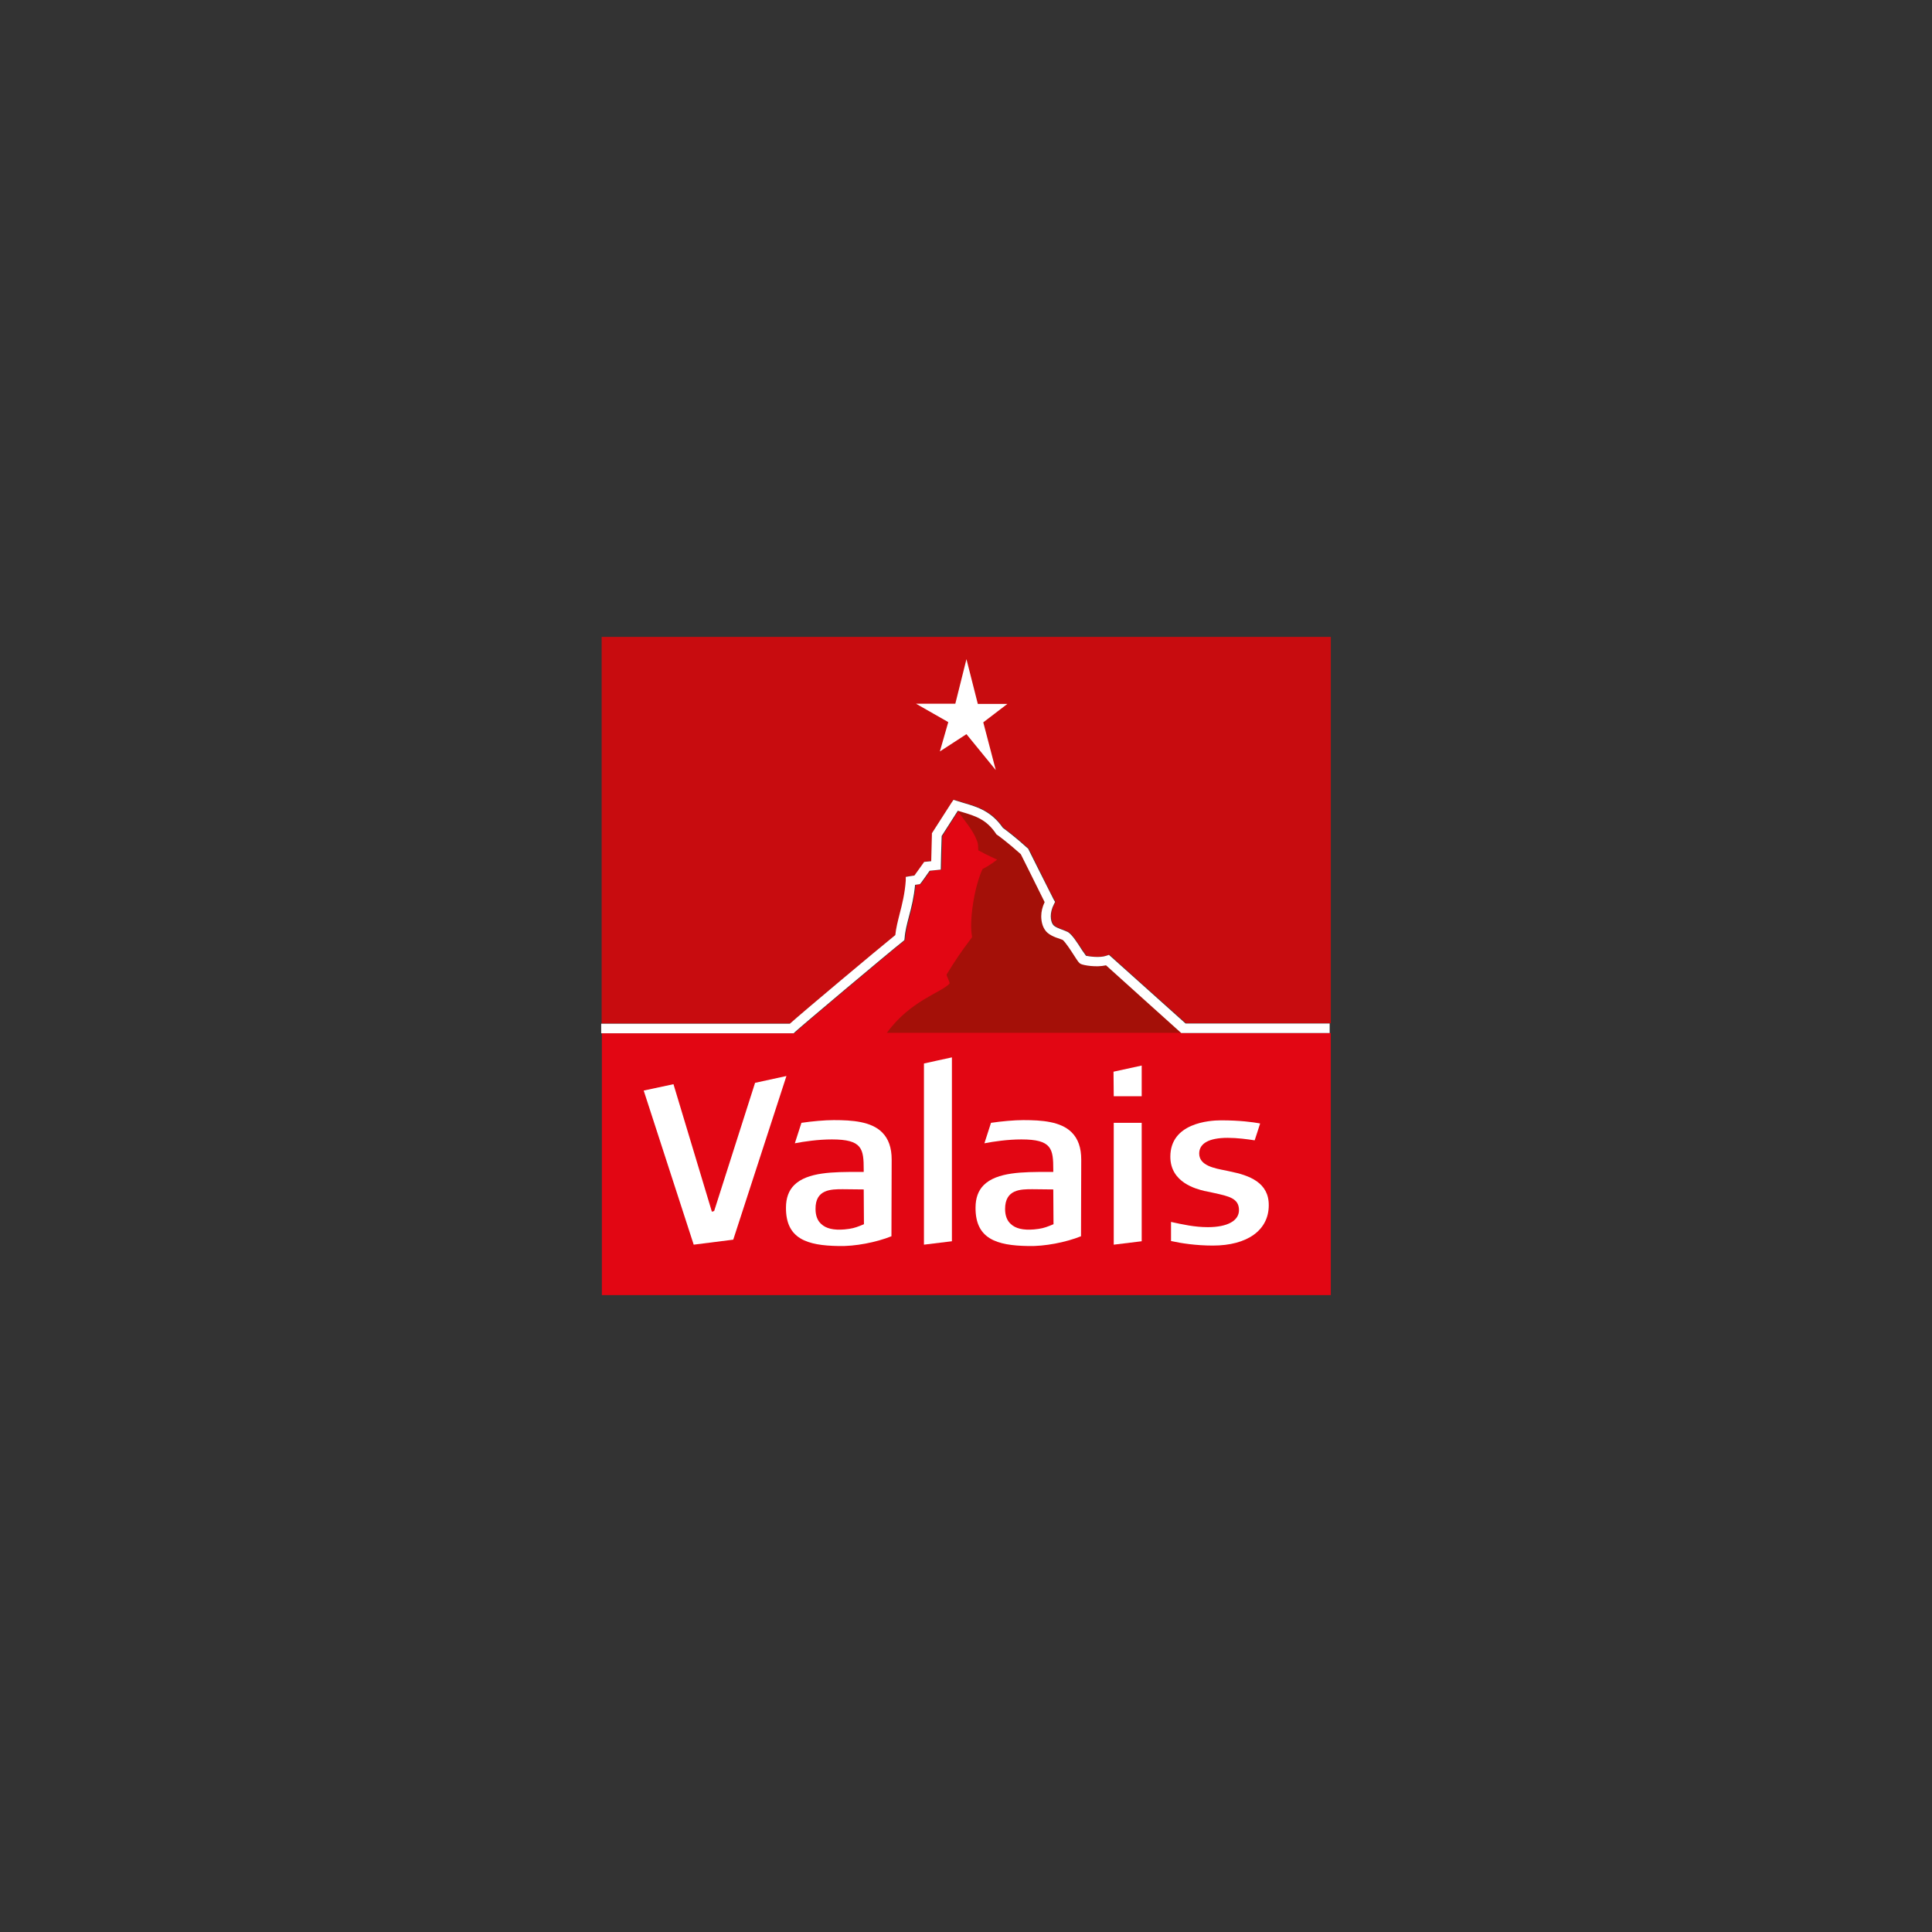 <?xml version="1.0" encoding="utf-8"?>
<!-- Generator: Adobe Illustrator 28.2.0, SVG Export Plug-In . SVG Version: 6.00 Build 0)  -->
<svg version="1.1" xmlns="http://www.w3.org/2000/svg" xmlns:xlink="http://www.w3.org/1999/xlink" x="0px" y="0px"
	 viewBox="0 0 850 850" style="enable-background:new 0 0 850 850;" xml:space="preserve">
<rect x="0" y="0" width="850" height="850" fill="#333333" stroke="none"/>
<style type="text/css">
	.st0{fill-rule:evenodd;clip-rule:evenodd;fill:#E42313;}
	.st1{fill:#1D1D1B;}
	.st2{fill:#EB6608;}
	.st3{fill:#13100D;}
	.st4{fill:#D31349;}
	.st5{fill:#010101;}
	.st6{fill:#020303;}
	.st7{fill:#E30922;}
	.st8{fill:#FFFFFF;}
	.st9{fill-rule:evenodd;clip-rule:evenodd;fill:#1D1D1B;}
	.st10{fill:#653D2A;}
	.st11{fill:#D4B381;}
	.st12{fill:#CED500;}
	.st13{fill:#8CBD22;}
	.st14{fill:#00A6E6;}
	.st15{fill:#6B3157;}
	.st16{fill:#DF4259;}
	.st17{fill:#A23B58;}
	.st18{fill:#EE7D5B;}
	.st19{fill:#F3985F;}
	.st20{fill:#FFD85C;}
	.st21{fill:#F5B563;}
	.st22{fill:#8A3557;}
	.st23{fill:#C24257;}
	.st24{fill:#7EB7CF;}
	.st25{fill:#716F74;}
	.st26{fill:#E1251B;}
	.st27{fill:#1D1D1C;}
	.st28{fill:#F9E10E;}
	.st29{fill:#FFD83C;}
	.st30{fill:#E20613;}
	.st31{fill-rule:evenodd;clip-rule:evenodd;fill:#E30613;}
	.st32{fill-rule:evenodd;clip-rule:evenodd;fill:#FFFFFF;}
	.st33{fill:#E30613;}
	.st34{fill:#FFFFFF;stroke:#E30613;stroke-width:0.544;stroke-miterlimit:10;}
	.st35{fill:#090908;}
	.st36{fill-rule:evenodd;clip-rule:evenodd;fill:#090908;}
	.st37{fill:#818080;}
	.st38{fill:#E72D53;}
	.st39{fill:#FFEC00;}
	
		.st40{clip-path:url(#SVGID_00000095339912665496254530000015875080824682937266_);fill:url(#SVGID_00000109724554402130248290000017919166899247693205_);}
	.st41{clip-path:url(#SVGID_00000183969925033858951510000008236522856607921084_);fill:#A09400;}
	.st42{clip-path:url(#SVGID_00000183969925033858951510000008236522856607921084_);fill:#A59800;}
	.st43{clip-path:url(#SVGID_00000183969925033858951510000008236522856607921084_);fill:#A99C00;}
	.st44{clip-path:url(#SVGID_00000183969925033858951510000008236522856607921084_);fill:#AD9F00;}
	.st45{clip-path:url(#SVGID_00000178927648595222786130000007501159604453053571_);fill:#A09400;}
	.st46{clip-path:url(#SVGID_00000021103193245304097830000005192443910409721776_);fill:#A09400;}
	.st47{clip-path:url(#SVGID_00000010995211968218746930000006397422601158489247_);fill:#A09400;}
	.st48{clip-path:url(#SVGID_00000005947206450576786900000015711688121215589760_);fill:#A99C00;}
	.st49{clip-path:url(#SVGID_00000005947206450576786900000015711688121215589760_);fill:#A59800;}
	.st50{clip-path:url(#SVGID_00000005947206450576786900000015711688121215589760_);fill:#A09400;}
	.st51{fill:#C7B600;}
	.st52{fill:#61C6EF;}
	.st53{fill:#FFCB00;}
	.st54{fill:none;}
	.st55{fill:#BF0D0D;}
	.st56{fill-rule:evenodd;clip-rule:evenodd;fill:#FDFEFF;}
	.st57{fill-rule:evenodd;clip-rule:evenodd;fill:#FFCB00;}
	.st58{fill:#002F63;}
	.st59{fill:#008FCD;}
	.st60{fill-rule:evenodd;clip-rule:evenodd;fill:#636362;}
	.st61{fill-rule:evenodd;clip-rule:evenodd;fill:#E20613;}
	.st62{fill-rule:evenodd;clip-rule:evenodd;fill:#E32213;}
	.st63{fill:#A5A5A7;}
	.st64{fill:#F07455;}
	.st65{fill:#C80C0F;}
	.st66{fill:#A41008;}
	.st67{fill:#FFFFFF;enable-background:new    ;}
</style>
<g id="fond">
</g>
<g id="colors">
	<g>
		<path class="st65" d="M264.7,280.3v170h83c5.3-4.8,39.3-33.2,46.4-39c0.3-3,1.1-6.1,1.9-9.3c1.1-4.2,2.4-9,2.7-14.7l0-1.6
			c0,0,2.9-0.5,3.8-0.6c0.8-1.1,4.3-6,4.3-6s2-0.2,3.1-0.3c0.1-2.7,0.3-11.7,0.3-11.7l0-0.6l8.6-13.4l0.9-1.3l4.9,1.5
			c5.8,1.7,11.8,3.6,16.8,10.8c1.1,0.8,5.9,4.4,10.8,8.9l0.3,0.2l4.7,9.4c2.6,5.4,5.6,11.4,6.6,13.1l0.6,1l-0.5,1
			c-1,1.9-1.4,3.7-1.4,5.3c0,1.6,0.4,2.9,0.9,3.6c0.6,1.1,3.2,2,4.6,2.5l2.1,0.9c1.7,1.2,3.7,4.2,6.2,8c0,0,1.4,2,1.7,2.4
			c1.4,0.4,6,1,8.9,0l1.2-0.4c0,0,32.5,29.2,33.7,30.2h63.7v-170H264.7z"/>
		<path class="st30" d="M486.9,424.7c-4.4,1-10,0-11.1-0.6c-0.8-0.4-1.2-1.1-3-3.8c-1.4-2.2-3.9-6-5-6.8l-1.1-0.4
			c-2.2-0.8-5.4-1.9-6.8-4.2c-0.9-1.4-1.5-3.4-1.5-5.8c0-1.9,0.5-4,1.5-6.2c-1.2-2.3-3.7-7.4-6.2-12.5c0,0-4-8.1-4.3-8.6
			c-5.2-4.7-10.4-8.5-10.4-8.5l-0.3-0.2l-0.2-0.3c-4.2-6.3-9.1-7.8-14.8-9.5c0,0-1-0.3-2-0.6c-1.3,2-6.6,10.3-7.1,11.1
			c0,1.1-0.4,14.8-0.4,14.8s-3.8,0.4-4.9,0.5c-0.8,1.2-3.7,5.2-3.7,5.2l-0.6,0.7c0,0-1.5,0.2-2.1,0.3c-0.5,5.3-1.6,9.9-2.7,13.9
			c-0.9,3.5-1.7,6.6-1.9,9.5l-0.1,0.9l-0.7,0.6c-6.7,5.3-45.2,37.7-47.4,39.8l-0.6,0.6h-84.7v115.2h320.7V454.5h-65.3
			C520.1,454.5,488.5,426.1,486.9,424.7z"/>
		<g>
			<g>
				<g>
					<g>
						<g>
							<path class="st8" d="M430.2,309.7h13l-10.6,8.1l5.5,21L425.2,323l-11.7,7.6l3.7-12.9l-14.2-8.1h17.3l4.9-19.6L430.2,309.7z"
								/>
						</g>
					</g>
				</g>
			</g>
			<path class="st66" d="M475.8,424.1c-0.8-0.4-1.2-1.1-3-3.8c-1.4-2.2-3.9-6-5-6.8l-1.1-0.4c-2.2-0.8-5.4-1.9-6.8-4.2
				c-0.9-1.4-1.5-3.4-1.5-5.8c0-1.9,0.5-4,1.5-6.2c-1.2-2.3-3.7-7.4-6.2-12.5c0,0-4-8.1-4.3-8.6c-5.2-4.7-10.4-8.5-10.4-8.5
				l-0.3-0.2l-0.2-0.3c-4.2-6.3-9.1-7.8-14.8-9.5c0,0-1-0.3-2-0.6c-0.1,0.1-0.1,0.2-0.2,0.3c2.5,3.5,6.6,8.4,8,12.1
				c0.7,1.7,0.8,1.5,0.9,5c3.6,2,8.3,4.1,8.3,4.1s-3.7,2.9-6.4,4.1c-3.4,7.1-6.1,22.6-4.6,30c-4.8,6.3-7.6,10.5-11.2,16.4
				c-0.3,0.5,1.7,3.6,1.2,4.1c-3.6,3.9-17.3,7.5-27.5,21.6h130c0,0-31.6-28.4-33.1-29.8C482.6,425.7,477,424.7,475.8,424.1z"/>
		</g>
		<path class="st8" d="M585.3,450.3h-63.7c-1.1-1-33.7-30.2-33.7-30.2l-1.2,0.4c-2.9,1-7.5,0.3-8.9,0c-0.3-0.4-1.7-2.4-1.7-2.4
			c-2.4-3.8-4.4-6.8-6.2-8l-2.1-0.9c-1.4-0.5-4-1.4-4.6-2.5c-0.5-0.7-0.9-2-0.9-3.6c0-1.5,0.4-3.4,1.4-5.3l0.5-1l-0.6-1
			c-0.9-1.7-3.9-7.8-6.6-13.1l-4.7-9.4l-0.3-0.2c-4.9-4.5-9.7-8.1-10.8-8.9c-5-7.2-11-9.1-16.8-10.8l-4.9-1.5l-0.9,1.3l-8.6,13.4
			l0,0.6c0,0-0.2,9-0.3,11.7c-1.1,0.1-3.1,0.3-3.1,0.3s-3.5,4.9-4.3,6c-0.9,0.1-3.8,0.6-3.8,0.6l0,1.6c-0.4,5.7-1.6,10.5-2.7,14.7
			c-0.8,3.2-1.6,6.3-1.9,9.3c-7.2,5.8-41.1,34.2-46.4,39h-83v4.2h84.7l0.6-0.6c2.2-2.1,40.7-34.5,47.4-39.8l0.7-0.6l0.1-0.9
			c0.2-3,1-6,1.9-9.5c1.1-4,2.2-8.5,2.7-13.9c0.6-0.1,2.1-0.3,2.1-0.3l0.6-0.7c0,0,2.9-4,3.7-5.2c1.1-0.1,4.9-0.5,4.9-0.5
			s0.3-13.7,0.4-14.8c0.5-0.8,5.8-9,7.1-11.1c1,0.3,2,0.6,2,0.6c5.7,1.7,10.6,3.2,14.8,9.5l0.2,0.3l0.3,0.2c0.1,0,5.2,3.8,10.4,8.5
			c0.3,0.6,4.3,8.6,4.3,8.6c2.5,5.1,5,10.1,6.2,12.5c-1,2.1-1.5,4.2-1.5,6.2c0,2.4,0.6,4.4,1.5,5.8c1.3,2.3,4.6,3.5,6.8,4.2l1.1,0.4
			c1.1,0.8,3.6,4.6,5,6.8c1.8,2.8,2.3,3.5,3,3.8c1.2,0.6,6.8,1.6,11.1,0.6c1.5,1.4,33.1,29.8,33.1,29.8h65.3V450.3z"/>
		<g>
			<g>
				<path class="st67" d="M541.2,515.4l-1.8-0.4c-5.2-1-11.8-2.2-11.8-7.5c0-4.5,4.4-6.9,12.5-6.9c4.3,0,8.7,0.6,11.9,1.1
					c0.4-1.1,1.9-5.9,2.4-7.4c-0.1,0-0.4-0.1-0.4-0.1c-2.9-0.5-8.4-1.3-16.8-1.3c-5.2,0-22.3,1.2-22.3,16
					c0,11.4,11.4,14.2,15.1,15.1c0,0,0.6,0.1,0.6,0.1l3.7,0.8c6.3,1.4,10.8,2.3,10.8,7.5c0,4.7-5.1,7.5-13.7,7.5
					c-5.9,0-11.1-1.2-16.2-2.3c0,1.7,0,7.2,0,8.4c4.5,1,11,2,18.4,2c15.2,0,24.6-6.8,24.6-17.7C558.3,520.3,549.7,517.1,541.2,515.4
					z"/>
				<polygon class="st67" points="502.3,546.1 502.3,494 490,494 490,547.6 				"/>
				<polygon class="st67" points="502.3,468.8 489.9,471.5 490,482.3 502.3,482.3 				"/>
				<path class="st67" d="M452.4,548.2c7.1,0.2,16.5-1.6,23.2-4.3c0-1.3,0.1-33.7,0.1-33.7c0-5.3-1.4-9.2-4.2-12
					c-4.8-4.8-13.1-5.4-21.3-5.4h0c-3.9,0-9.5,0.5-14.2,1.2c-0.3,0.9-2.2,6.8-2.9,9c4.1-0.8,10.3-1.7,16.3-1.7
					c13.4,0,14,4.1,14,13.4l0,0.9l-2.7,0c-10.4,0-22.1,0-27.9,5.8c-2.4,2.4-3.6,5.7-3.6,9.9C429.1,545,438.4,548,452.4,548.2z
					 M454.2,523.2l9.2,0.1l0.1,15.3l-1.7,0.7c-2.3,0.9-3.7,1.3-6.9,1.6c-4.8,0.4-8.1-0.4-10.2-2.4c-1.7-1.5-2.5-3.8-2.5-6.6
					C442.2,523.2,449.1,523.2,454.2,523.2z"/>
				<path class="st67" d="M418.8,546.1v-80.9c-1.8,0.4-11.1,2.4-12.3,2.7v79.7L418.8,546.1z"/>
				<polygon class="st67" points="322.6,545.4 346,473.4 332.2,476.4 314.2,532.8 313.2,533.1 296.3,477 283.2,479.8 305.2,547.6 
									"/>
			</g>
			<path class="st67" d="M369,548.2c7.1,0.2,16.5-1.6,23.2-4.3c0-1.3,0.1-33.7,0.1-33.7c0-5.3-1.4-9.2-4.2-12
				c-4.8-4.8-13.1-5.4-21.3-5.4h0c-3.9,0-9.5,0.5-14.2,1.2c-0.3,0.9-2.2,6.8-2.9,9c4.1-0.8,10.3-1.7,16.3-1.7c13.4,0,14,4.1,14,13.4
				l0,0.9l-2.7,0c-10.4,0-22.1,0-27.9,5.8c-2.4,2.4-3.6,5.7-3.6,9.9C345.7,545,355,548,369,548.2z M370.8,523.2l9.2,0.1l0.1,15.3
				l-1.7,0.7c-2.3,0.9-3.7,1.3-6.9,1.6c-4.8,0.4-8.1-0.4-10.2-2.4c-1.7-1.5-2.5-3.8-2.5-6.6C358.7,523.2,365.7,523.2,370.8,523.2z"
				/>
		</g>
	</g>
</g>
</svg>
